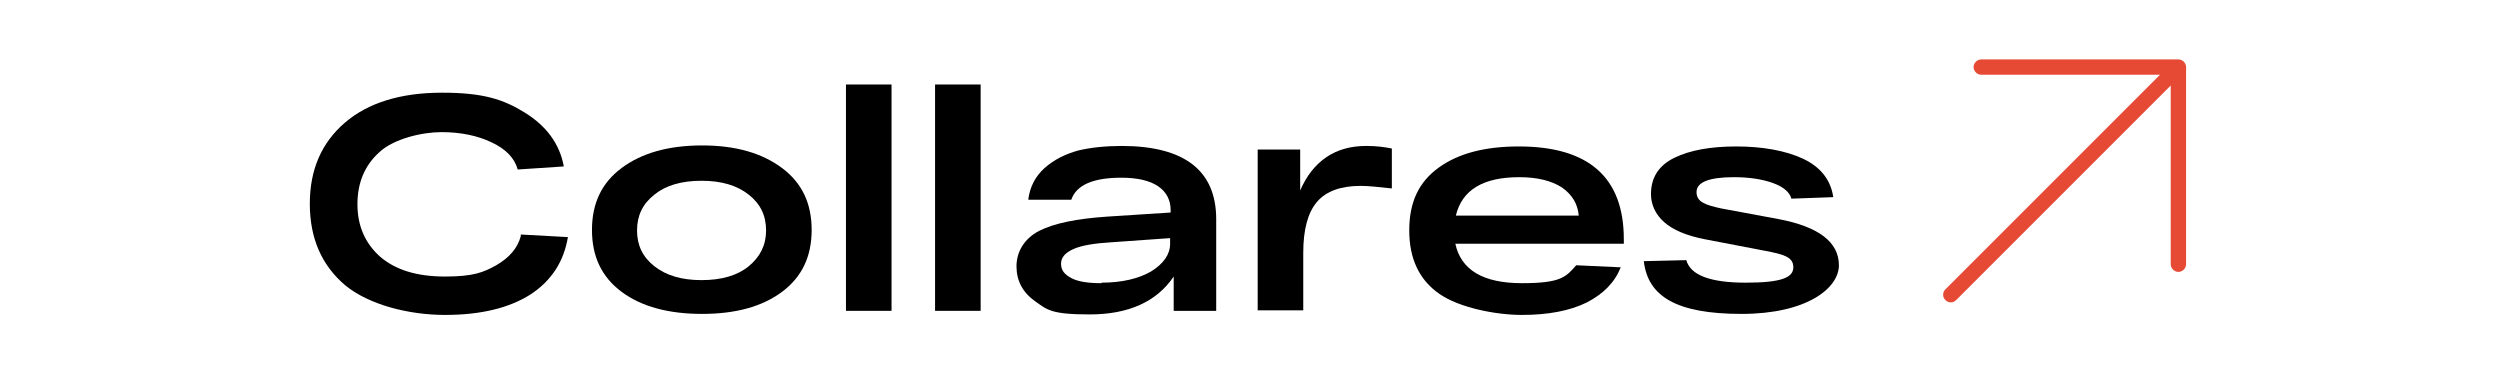 <svg xmlns="http://www.w3.org/2000/svg" xmlns:xlink="http://www.w3.org/1999/xlink" id="Capa_1" data-name="Capa 1" viewBox="0 0 488.2 72"><defs><style> .cls-1 { fill: #000; } .cls-1, .cls-2, .cls-3 { stroke-width: 0px; } .cls-4 { isolation: isolate; } .cls-2 { fill: none; } .cls-3 { fill: #e74a34; } .cls-5 { clip-path: url(#clippath); } </style><clipPath id="clippath"><rect class="cls-2" x="378.5" y="10.6" width="49.3" height="49.3"></rect></clipPath></defs><g id="Grupo_70" data-name="Grupo 70"><g id="Collares" class="cls-4"><g class="cls-4"><path class="cls-1" d="M101.8,45.8l9.1.5c-.8,4.8-3.2,8.5-7.3,11.2-4.1,2.6-9.6,4-16.7,4s-14.9-2-19.5-5.8c-4.6-3.9-6.9-9.2-6.9-15.9s2.3-11.9,6.8-15.8c4.5-3.9,10.9-5.9,19-5.9s12,1.3,16.2,3.9c4.2,2.6,6.8,6.1,7.6,10.5l-9,.6c-.6-2.2-2.3-4-5.1-5.3-2.7-1.3-6-2-9.8-2s-9.3,1.3-12.1,3.9c-2.9,2.6-4.3,6-4.3,10.2s1.5,7.6,4.4,10.2c3,2.6,7.2,3.9,12.7,3.9s7.5-.8,10-2.2c2.6-1.5,4.2-3.4,4.8-5.7v-.3Z"></path><path class="cls-1" d="M121.4,57c-3.9-2.9-5.8-6.9-5.8-12.1s1.9-9.2,5.8-12.1c3.9-2.9,9.1-4.4,15.7-4.4s11.7,1.5,15.6,4.4c3.9,2.9,5.8,6.9,5.8,12.1s-1.9,9.2-5.8,12.1c-3.9,2.9-9.1,4.3-15.6,4.3s-11.8-1.4-15.7-4.3ZM127.8,38c-2.3,1.8-3.4,4.1-3.4,7s1.1,5.2,3.4,7,5.3,2.7,9.2,2.7,7-.9,9.2-2.7,3.4-4.1,3.4-7-1.1-5.2-3.4-7c-2.3-1.8-5.3-2.7-9.2-2.7s-7,.9-9.2,2.7Z"></path><path class="cls-1" d="M165.2,16.5h8.9v44.2h-8.9V16.5Z"></path><path class="cls-1" d="M182.6,16.5h8.9v44.2h-8.9V16.5Z"></path><path class="cls-1" d="M219,28.5c12.3,0,18.5,4.8,18.5,14.3v17.9h-8.3v-6.7c-3.3,4.9-8.8,7.4-16.4,7.4s-8.3-.9-10.7-2.6c-2.4-1.7-3.6-4-3.6-6.8s1.5-5.4,4.4-6.9,7.4-2.4,13.3-2.8l12.4-.8v-.5c0-1.9-.8-3.5-2.4-4.6s-4-1.7-7.2-1.7c-5.5,0-8.8,1.4-9.8,4.3h-8.4c.3-2.5,1.4-4.6,3.2-6.2,1.8-1.6,4-2.7,6.5-3.4,2.5-.6,5.4-.9,8.6-.9h-.1ZM215.1,55.2c4,0,7.3-.8,9.7-2.2,2.4-1.5,3.7-3.3,3.7-5.4v-1.1l-11.3.8c-3.4.2-5.9.6-7.5,1.3s-2.5,1.6-2.5,2.9.7,2.1,2,2.8,3.3,1,5.9,1h0Z"></path><path class="cls-1" d="M266.9,28.5c1.8,0,3.4.2,4.9.5v7.8c-2.6-.3-4.7-.5-6.1-.5-3.8,0-6.7,1-8.5,3.1-1.8,2.1-2.7,5.4-2.7,10v11.2h-8.9v-31.4h8.3v8c1.2-2.8,2.9-5,5.1-6.5s4.8-2.2,7.8-2.2h.1Z"></path><path class="cls-1" d="M317.1,46.6v1h-32.9c1.1,5.1,5.4,7.7,13,7.7s8.6-1.2,10.6-3.5l8.7.4c-1.2,3-3.4,5.2-6.7,6.9-3.3,1.6-7.5,2.4-12.6,2.4s-12.2-1.4-16.1-4.1c-3.9-2.7-5.9-6.8-5.9-12.4s1.9-9.5,5.8-12.3,9.1-4.1,15.6-4.1c13.6,0,20.5,6,20.5,18.1h0ZM296.7,34.6c-7.1,0-11.2,2.5-12.4,7.5h24c-.2-2.3-1.3-4.1-3.3-5.5-2-1.3-4.8-2-8.3-2h0Z"></path><path class="cls-1" d="M349.8,38.7c-.4-1.3-1.7-2.3-3.7-3s-4.5-1.1-7.5-1.1c-4.9,0-7.3,1-7.3,2.9s1.6,2.5,4.8,3.2l11.3,2.1c7.8,1.5,11.7,4.5,11.7,9s-6.3,9.5-19,9.5-18.3-3.4-19.1-10.3l8.3-.2c.8,2.9,4.6,4.4,11.6,4.4s9.3-1,9.3-3-1.8-2.5-5.4-3.2l-12-2.3c-3.5-.7-6.1-1.8-7.8-3.3-1.7-1.5-2.6-3.4-2.6-5.5,0-3.2,1.5-5.6,4.6-7.1s7.1-2.2,12.1-2.2,9.6.8,13,2.4c3.4,1.6,5.4,4.1,5.9,7.5l-8.3.3h.1Z"></path></g></g><g id="Grupo_32" data-name="Grupo 32"><g class="cls-5"><g id="Grupo_17" data-name="Grupo 17"><g id="Trazado_38" data-name="Trazado 38"><path class="cls-3" d="M385.4,13.1c0,.8.7,1.5,1.5,1.5h34.9l-41.9,41.9c-.6.6-.6,1.5,0,2.1s1.5.6,2.1,0h0l41.9-41.9v34.9c0,.8.7,1.5,1.5,1.5s1.5-.7,1.5-1.5V13.1c0-.8-.7-1.5-1.5-1.5h-38.5c-.8,0-1.5.7-1.5,1.5"></path></g></g></g></g></g><rect class="cls-2" width="488.2" height="72"></rect></svg>